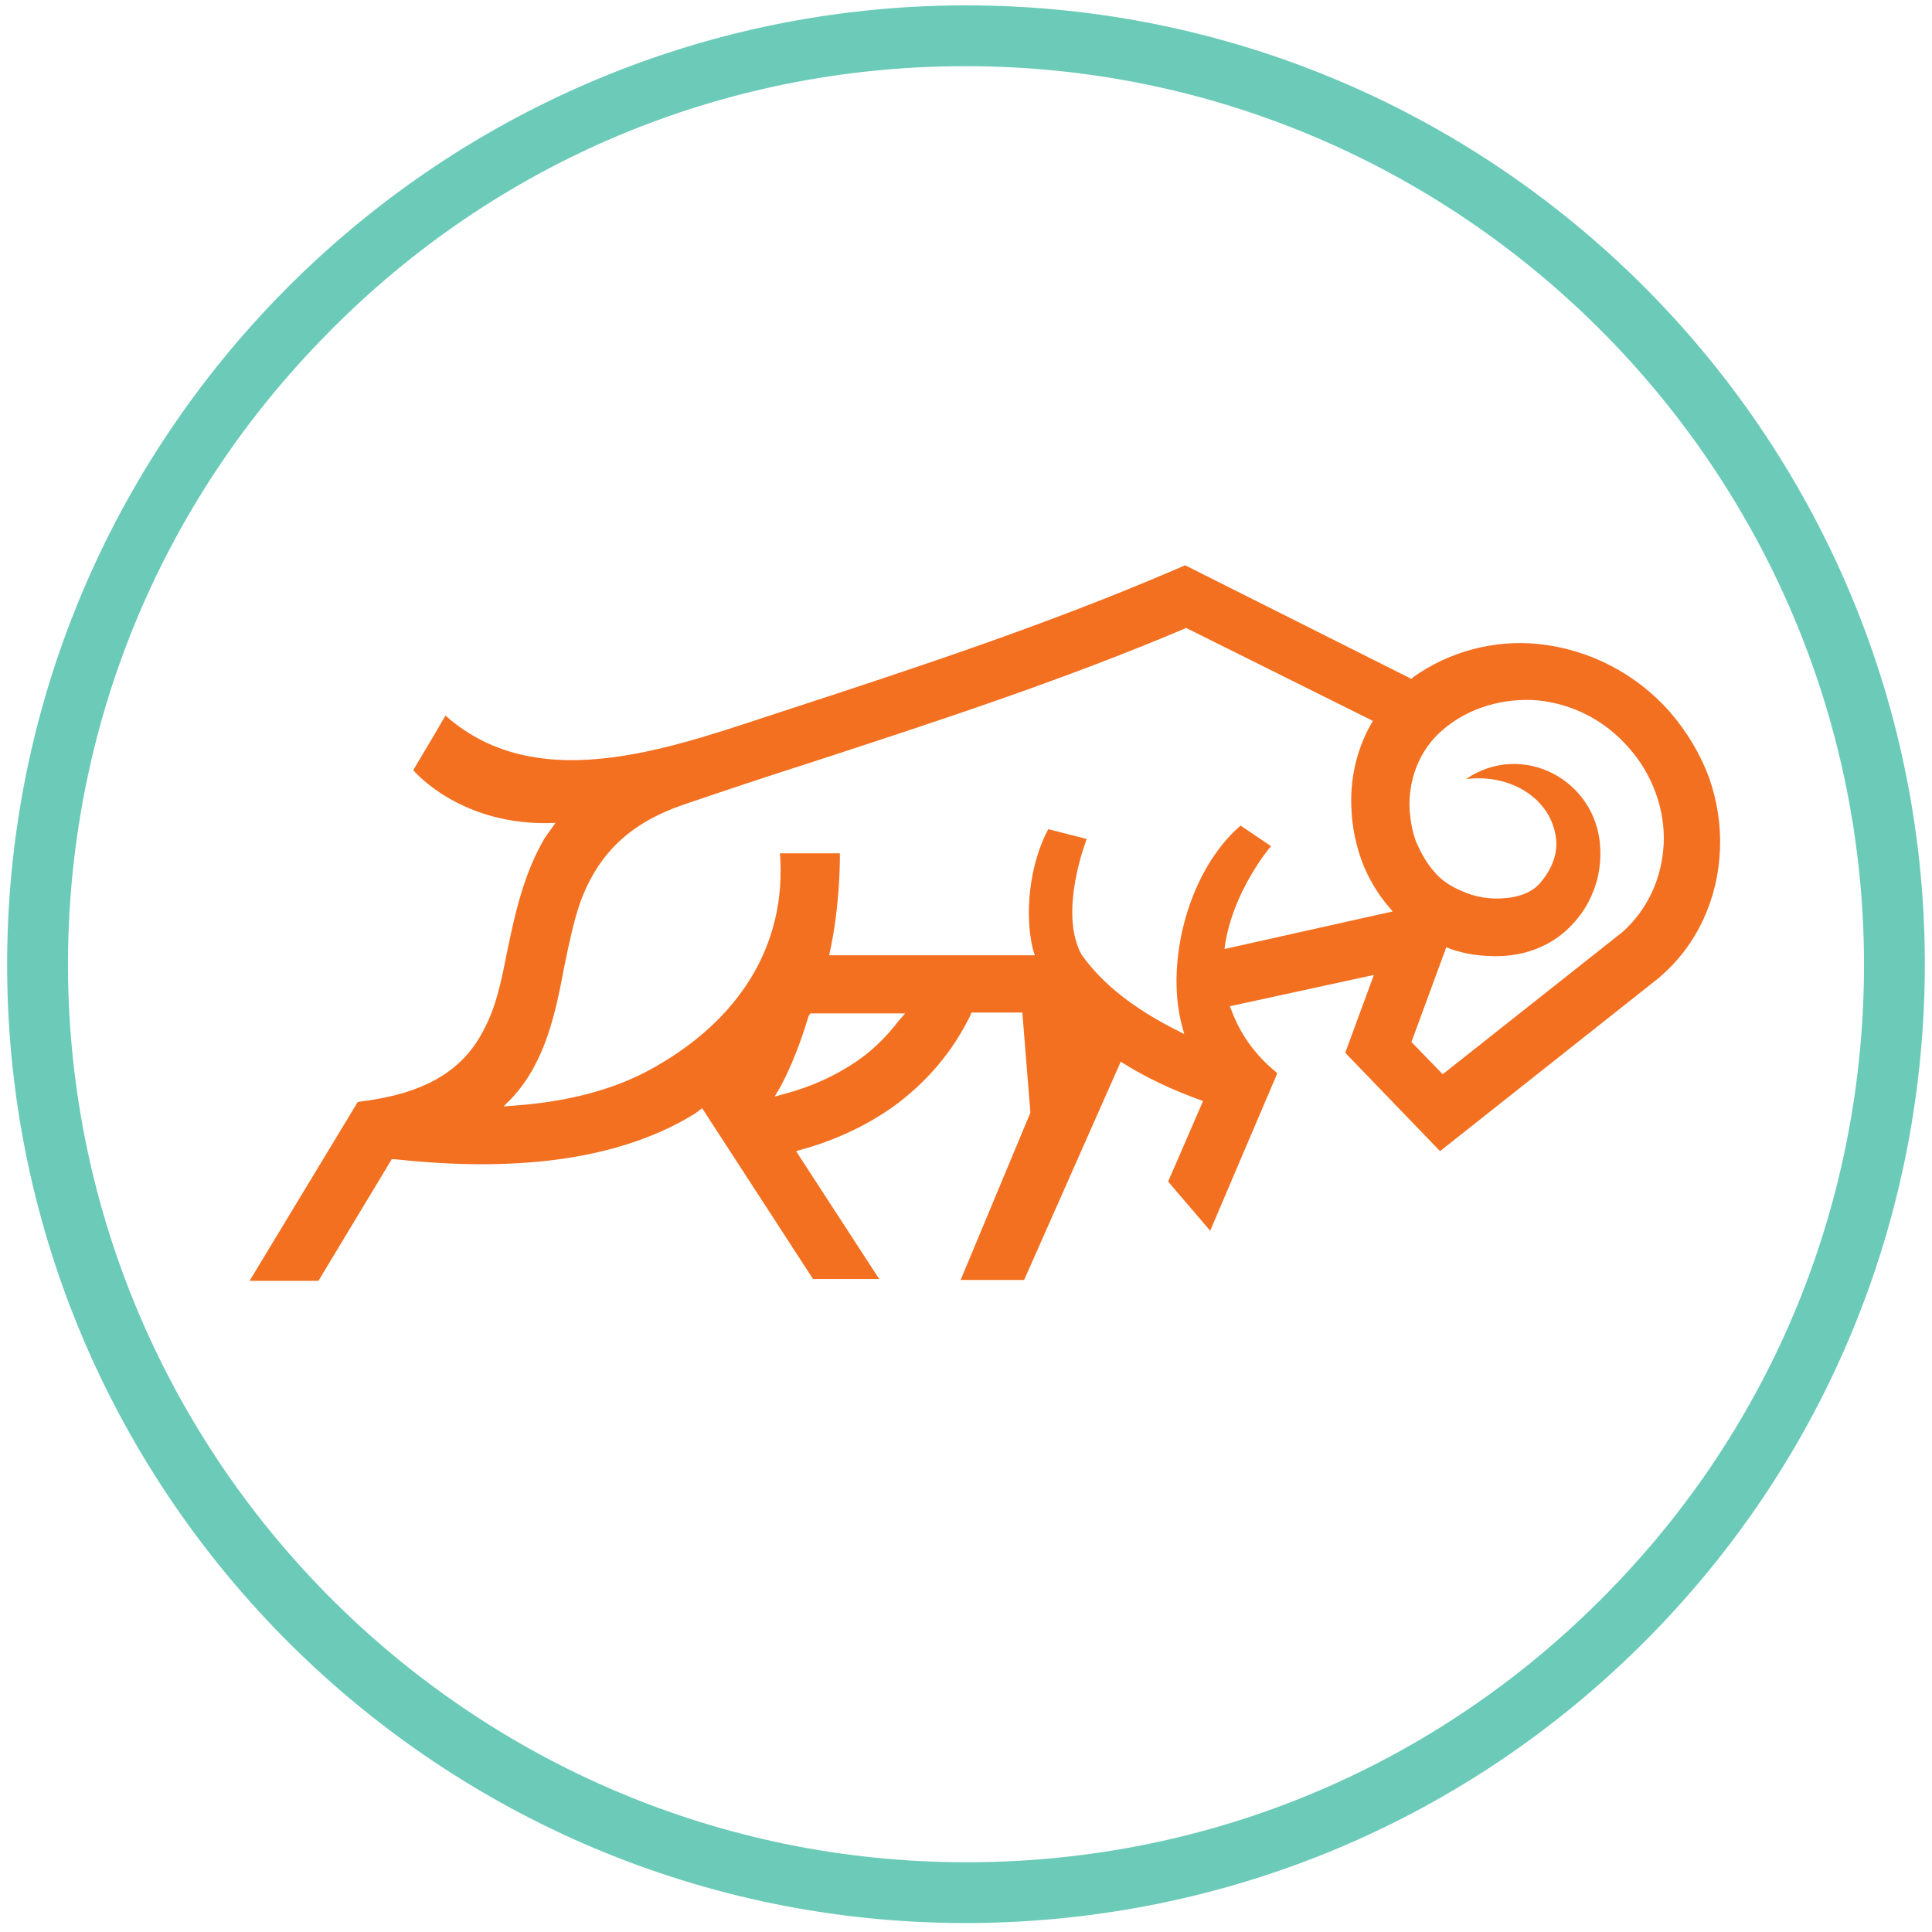 <svg xmlns="http://www.w3.org/2000/svg" xml:space="preserve" viewBox="0 0 216 216"><path d="M108 215C49.1 215 1.1 167.3.8 108.4.5 49.2 48.4.9 107.5.6h.5c58.9 0 106.9 47.7 107.2 106.7.1 28.6-10.9 55.6-31 75.9s-47 31.6-75.6 31.8zm0-207.6h-.5c-26.8.1-52 10.7-70.8 29.8C17.8 56.3 7.5 81.5 7.6 108.3c.3 55.2 45.3 99.9 100.4 99.9h.5c26.8-.1 52-10.7 70.8-29.7 18.9-19 29.2-44.3 29.1-71.1-.3-55.2-45.3-100-100.4-100" style="fill:#6bcbb8"/><path d="M191.1 87c-1-2.7-2.5-5.2-4.4-7.4-3.8-4.3-9-7-14.7-7.6-4.9-.5-9.9.8-14 3.7l-.2.2-25.3-12.7-1.4.6c-14 6-28.5 10.8-42.9 15.5-12.1 3.9-27.7 10.2-38.4.7-1.2 2.1-3.6 6.1-3.6 6.1s5.3 6.4 15.9 5.9c-.4.6-.8 1.1-1.2 1.7-2.3 3.9-3.3 8.3-4.2 12.7-.6 3-1.2 6.2-2.7 8.9-2.6 5-7.4 6.9-12.6 7.7l-1.4.2-12.1 20h7.7l8.2-13.6h.3c11 1.2 23.9.9 33.6-5.1.1-.1.3-.2.4-.3l.4-.3L90.9 143h7.4L89 128.7l.7-.2c3.6-1 7.1-2.6 10.2-4.8 3.7-2.7 6.6-6.1 8.6-10.2l.1-.3h5.7l.9 11.2-7.8 18.7h7.1l10.8-24.4c3 1.9 5.9 3.2 9.2 4.4l-3.9 9 4.7 5.5 7.5-17.6-.2-.2c-2.2-1.8-3.9-4.1-4.9-6.8l-.2-.5 16.1-3.5-3.2 8.7 10.6 11 24.5-19.4.1-.1c4.2-3.6 6.5-8.8 6.7-14.3.1-2.6-.3-5.3-1.2-7.9m-90.6 27.1c-1.3 1.7-2.8 3.2-4.5 4.4-2.6 1.8-5.3 3-8.3 3.8l-1.1.3.6-1c1.3-2.4 2.4-5.3 3.2-8 .1-.1.1-.2.2-.3h10.6zm36.4-8c.8-6.4 5.2-11.5 5.2-11.5l-3.4-2.3c-5.8 5-8.4 15.1-6.6 22.2l.3 1.1-1-.5c-4.5-2.3-8.1-5-10.5-8.4-2.6-4.8.6-12.9.6-12.9l-4.3-1.1c-2.1 3.9-2.7 9.5-1.7 13.5l.2.6h-23c1.3-5.7 1.2-11.4 1.2-11.4h-6.7c.8 10.5-4.8 18.7-14 23.9-4.7 2.7-10.2 3.9-15.6 4.3l-1.3.1.9-.9c3.8-4.1 4.9-9.5 5.9-14.8.5-2.4 1-4.9 1.8-7.2C67 95.2 70.6 92 76.3 90c4.7-1.6 9.5-3.2 14.2-4.7 14.1-4.6 28.2-9.2 41.9-15l.2-.1 20.9 10.4-.3.5c-1.6 2.9-2.3 6.2-2.1 9.5.1 2 .5 3.9 1.2 5.8.7 1.8 1.7 3.5 2.9 4.9l.5.6zm44.5-1.9-20.1 15.9-3.5-3.6 3.9-10.6.5.2c1.7.6 3.4.8 5.1.8 3.4 0 6.6-1.3 8.8-3.9 1-1.1 1.7-2.4 2.2-3.8s.7-3 .6-4.5c-.4-7.5-8.7-11.9-15-7.6 4.7-.6 9.2 1.9 10 6.2.4 2-.4 3.9-1.7 5.4-.9 1.1-2.5 1.6-3.8 1.7-1.7.2-3.5-.1-5-.8-1.2-.5-2.3-1.2-3.1-2.2-.8-.9-1.4-2-1.9-3.1-.5-1.2-.7-2.5-.8-3.7-.2-3.4 1.1-6.8 3.7-9 2.9-2.5 6.8-3.6 10.6-3.3 4 .4 7.6 2.3 10.2 5.3 2.6 2.9 4.1 6.9 3.9 10.8-.2 3.8-1.8 7.3-4.6 9.8" style="fill-rule:evenodd;clip-rule:evenodd;fill:#f37021"/></svg>